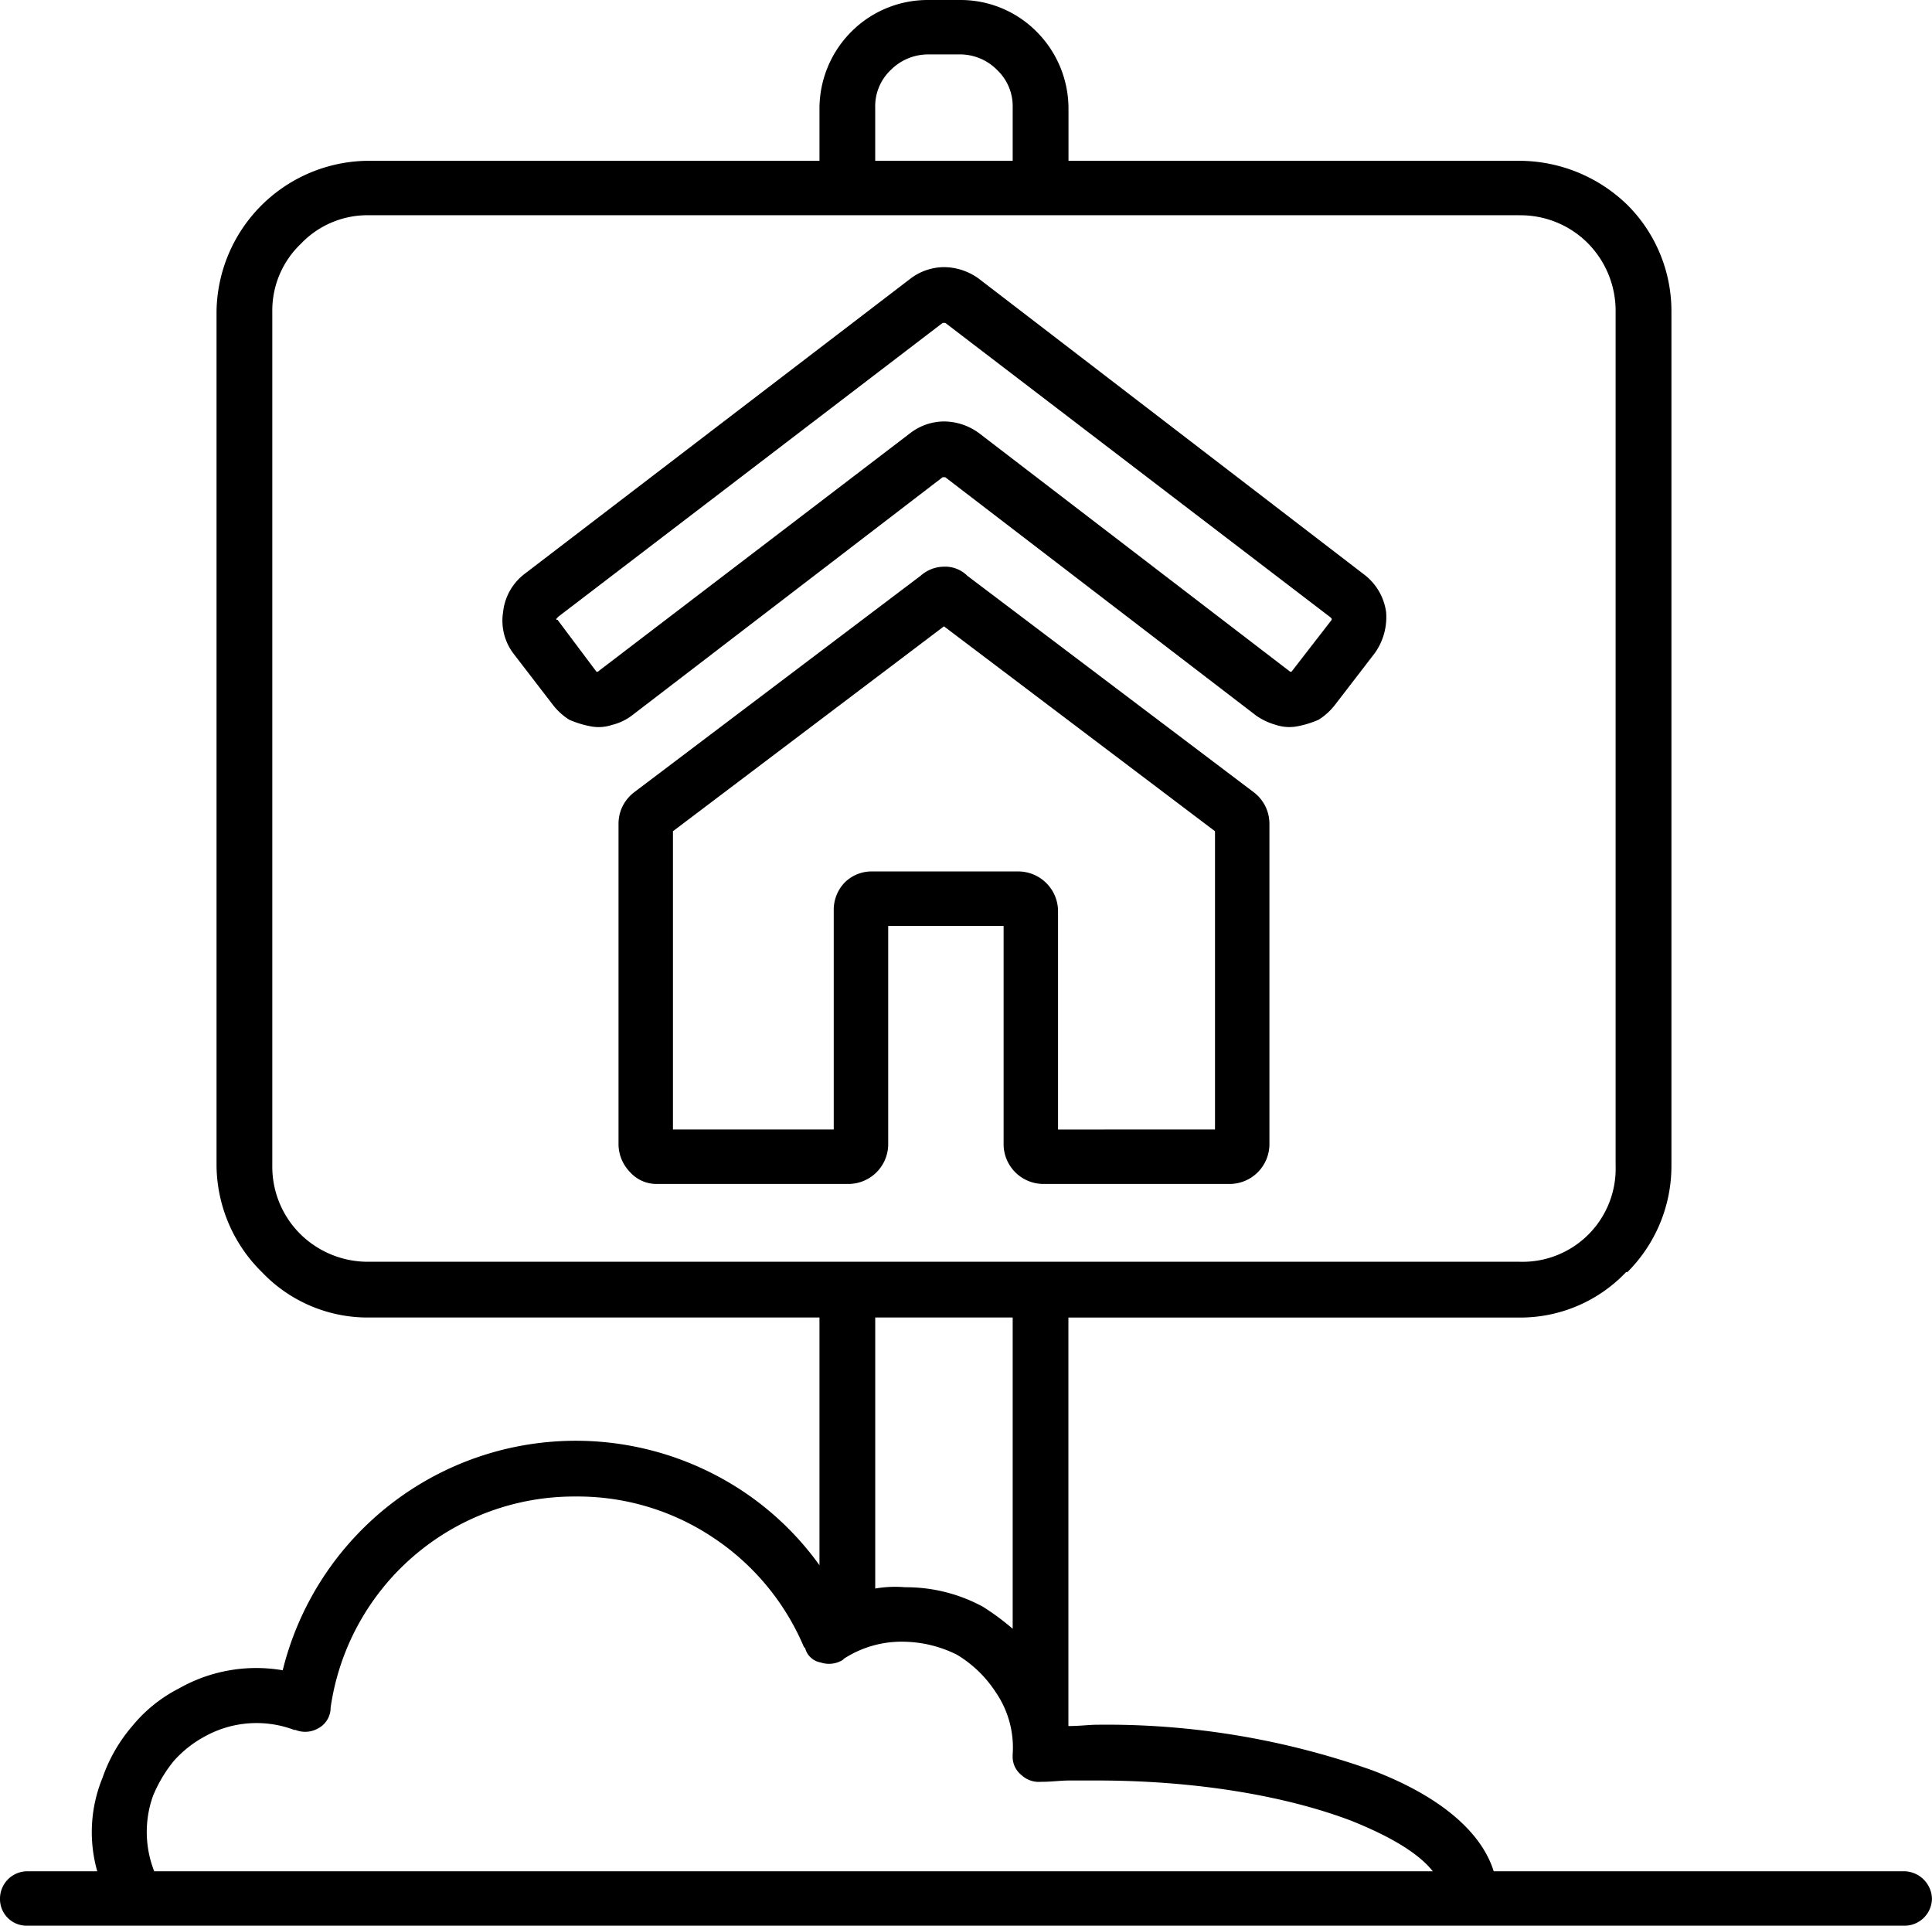<svg xmlns="http://www.w3.org/2000/svg" xmlns:xlink="http://www.w3.org/1999/xlink" width="184.628" height="184.008" viewBox="0 0 184.628 184.008"><defs><clipPath id="a"><rect width="184.628" height="184.008" fill="none"/></clipPath></defs><g clip-path="url(#a)"><path d="M2.6,184.008a2.541,2.541,0,0,1-2.6-2.6,2.617,2.617,0,0,1,2.6-2.6H9.293a13.675,13.675,0,0,1,.5-8.922,15.218,15.218,0,0,1,2.85-4.956,13.928,13.928,0,0,1,4.461-3.593,14.945,14.945,0,0,1,9.913-1.735A28.847,28.847,0,0,1,71,142.5a28.311,28.311,0,0,1,7.311,7.063V125.894H35.191a13.94,13.94,0,0,1-10.161-4.337A14.439,14.439,0,0,1,20.693,111.4V29.739a14.6,14.6,0,0,1,14.5-14.374H78.312v-5.08a10.407,10.407,0,0,1,3.1-7.311A10.3,10.3,0,0,1,88.721,0h3.1a10.224,10.224,0,0,1,7.187,2.974,10.406,10.406,0,0,1,3.1,7.311v5.08h43.121a14.846,14.846,0,0,1,10.285,4.213,14.328,14.328,0,0,1,4.213,10.161V111.4a14.329,14.329,0,0,1-4.213,10.161h-.124a13.941,13.941,0,0,1-10.161,4.337H102.1v39.032c1.115,0,1.982-.124,2.726-.124a76.021,76.021,0,0,1,26.269,4.337c6.2,2.355,10.408,5.7,11.648,9.665h39.28a2.7,2.7,0,0,1,2.6,2.6,2.617,2.617,0,0,1-2.6,2.6H2.6Zm12.143-5.2H136.922c-1.363-1.735-4.089-3.346-7.806-4.833-6.2-2.354-14.746-3.841-24.287-3.841h-2.6c-.867,0-1.735.124-2.6.124H99.5a2.432,2.432,0,0,1-1.859-.62,2.229,2.229,0,0,1-.868-1.859v-.124a9.343,9.343,0,0,0-1.611-5.948,11.428,11.428,0,0,0-3.717-3.593,11.72,11.72,0,0,0-4.957-1.239,10.138,10.138,0,0,0-5.824,1.611l-.124.124a2.5,2.5,0,0,1-2.107.248,1.861,1.861,0,0,1-1.487-1.363l-.124-.124a23.517,23.517,0,0,0-8.8-10.532,23.277,23.277,0,0,0-13.011-3.841,23.514,23.514,0,0,0-23.419,20.2v.124a2.251,2.251,0,0,1-1.239,1.859,2.488,2.488,0,0,1-2.107.124h-.124a10.193,10.193,0,0,0-8.55.62,10.857,10.857,0,0,0-2.974,2.354,13.238,13.238,0,0,0-1.983,3.346,10.269,10.269,0,0,0,.124,7.187M83.64,151.792a11,11,0,0,1,2.85-.124,15.389,15.389,0,0,1,7.435,1.859,24.177,24.177,0,0,1,2.85,2.107V125.894H83.64Zm-33.58-96.9L86.986,26.641a5.349,5.349,0,0,1,3.222-1.115,5.7,5.7,0,0,1,3.346,1.115l36.8,28.252a5.436,5.436,0,0,1,2.107,3.593,5.906,5.906,0,0,1-1.115,3.965l-3.717,4.832a6.067,6.067,0,0,1-1.611,1.487,9.274,9.274,0,0,1-1.983.62,4.071,4.071,0,0,1-2.107-.124,6.28,6.28,0,0,1-1.859-.867L90.331,45.6h-.248L60.345,68.4a5.114,5.114,0,0,1-1.859.867,3.99,3.99,0,0,1-2.107.124,9.274,9.274,0,0,1-1.983-.62,6.062,6.062,0,0,1-1.611-1.487l-3.717-4.832a5.213,5.213,0,0,1-.991-3.965,5.278,5.278,0,0,1,1.983-3.593M90.084,30.854l-36.8,28.128a.122.122,0,0,1-.124.124c0,.124,0,.124.124.124L57,64.186h.124l29.863-22.8a5.349,5.349,0,0,1,3.222-1.115,5.7,5.7,0,0,1,3.346,1.115l29.739,22.8h.124l3.841-4.957v-.124l-.124-.124-36.8-28.128h-.248Zm31.226,47.83v30.73a3.811,3.811,0,0,1-3.717,3.717H99.625a3.811,3.811,0,0,1-3.717-3.717V88.473H84.879v20.941a3.811,3.811,0,0,1-3.717,3.717H62.823a3.375,3.375,0,0,1-2.6-1.115,3.863,3.863,0,0,1-1.115-2.6V78.684a3.817,3.817,0,0,1,.372-1.611,3.87,3.87,0,0,1,1.115-1.363L87.977,55.016a3.4,3.4,0,0,1,2.23-.867,2.987,2.987,0,0,1,2.23.867L119.822,75.71a3.873,3.873,0,0,1,1.115,1.363,3.817,3.817,0,0,1,.372,1.611m-5.2,29.243v-28.5l-25.9-19.578L64.31,79.427v28.5H79.675V86.986a3.763,3.763,0,0,1,.991-2.6,3.643,3.643,0,0,1,2.726-1.115h14a3.811,3.811,0,0,1,3.717,3.717v20.941ZM91.818,5.2h-3.1a5.041,5.041,0,0,0-3.593,1.487,4.767,4.767,0,0,0-1.487,3.593v5.08H96.775v-5.08a4.766,4.766,0,0,0-1.487-3.593A4.97,4.97,0,0,0,91.818,5.2m53.406,15.365H35.191A8.79,8.79,0,0,0,28.748,23.3a8.79,8.79,0,0,0-2.726,6.443V111.4a9.071,9.071,0,0,0,2.726,6.567,9.189,9.189,0,0,0,6.443,2.6H145.224a8.9,8.9,0,0,0,9.17-9.17V29.739a9.189,9.189,0,0,0-2.6-6.443,9.071,9.071,0,0,0-6.567-2.726"/></g></svg>